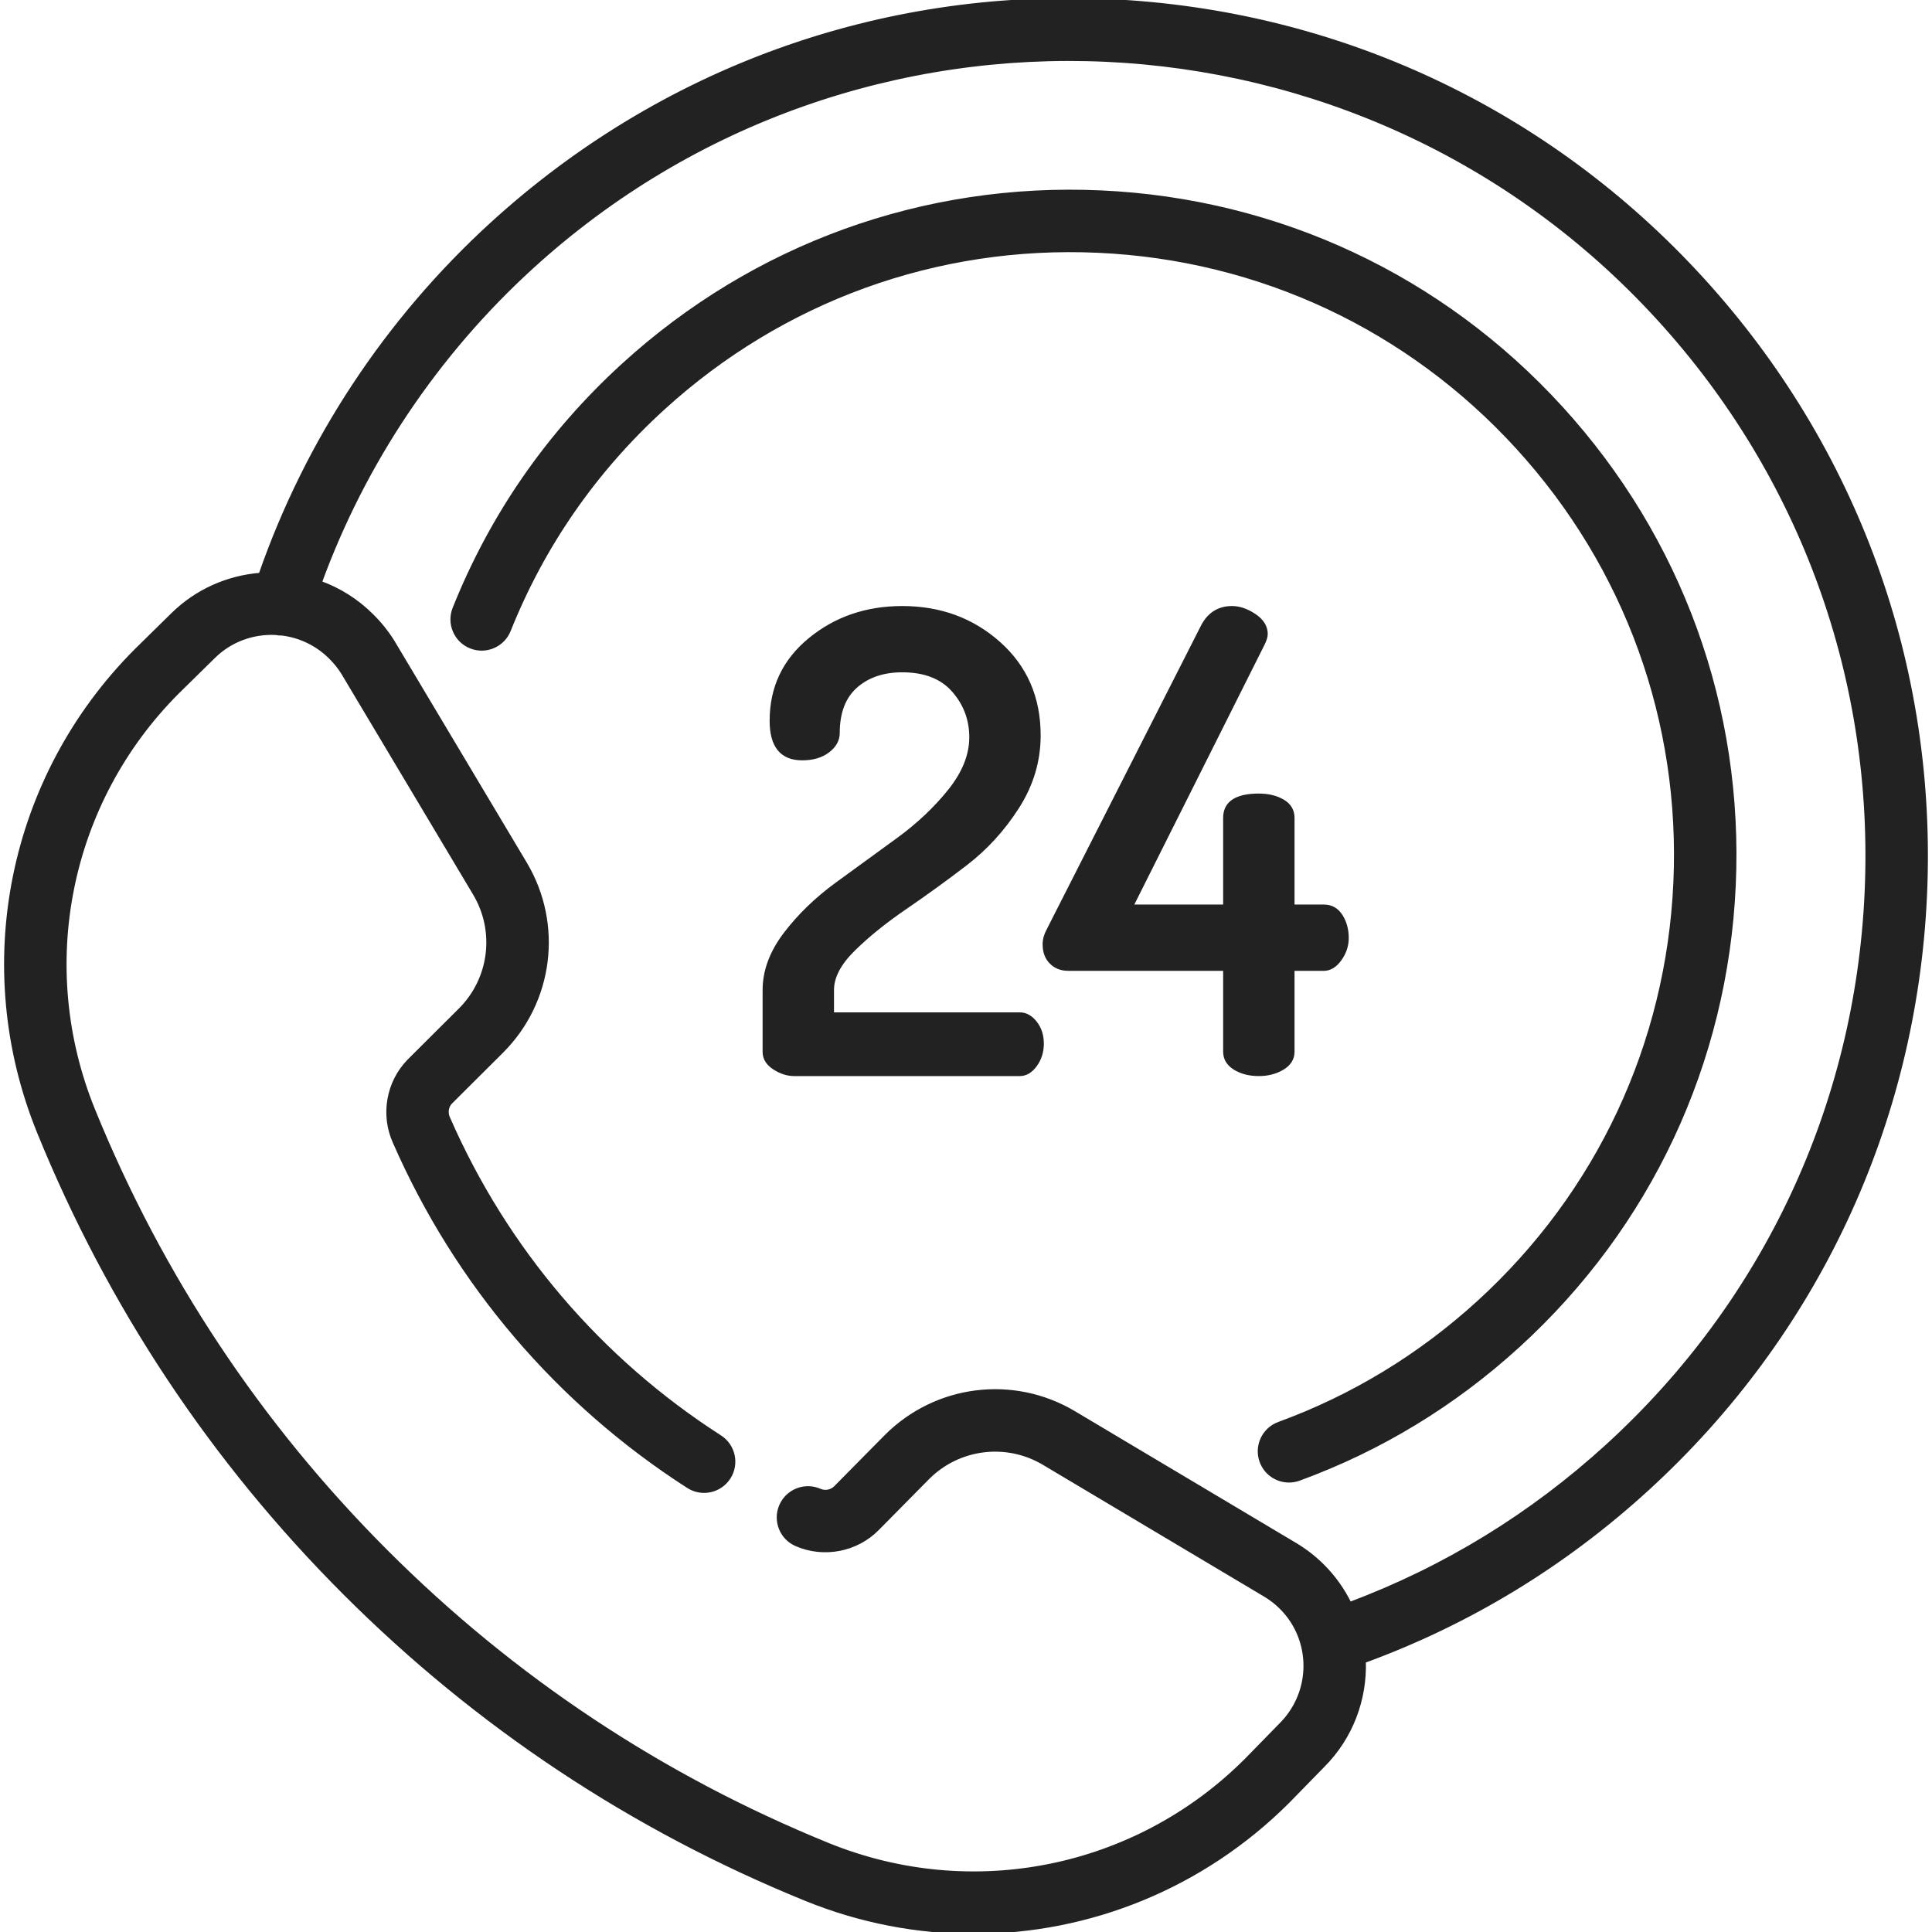 <svg xmlns="http://www.w3.org/2000/svg" xmlns:xlink="http://www.w3.org/1999/xlink" id="Capa_1" x="0px" y="0px" viewBox="0 0 512 512" style="enable-background:new 0 0 512 512;" stroke="#222222" fill="#222222" xml:space="preserve"><g>	<g>		<path d="M451.066,73.972c-40.878-44.784-96.75-70.969-157.322-73.73c-60.572-2.764-118.596,18.23-163.38,59.108   c-27.897,25.466-49.007,57.507-61.335,92.945c-8.556,0.671-16.918,4.244-23.435,10.733l-9.515,9.35   c-33.56,33.604-43.665,83.734-25.746,127.708c18.698,45.954,45.965,87.042,81.046,122.123   c35.081,35.08,76.168,62.347,122.119,81.043c14.444,5.886,29.547,8.749,44.516,8.748c30.611-0.001,60.651-11.975,83.263-34.558   l9.226-9.446c7.643-7.618,11.292-17.744,10.959-27.763c27.733-10.13,52.937-25.436,74.983-45.559   c44.784-40.878,70.969-96.75,73.73-157.323C512.936,176.779,491.945,118.757,451.066,73.972z M494.637,236.643   c-2.572,56.423-26.963,108.466-68.678,146.544c-20.122,18.365-43.064,32.414-68.269,41.847c-1.759-3.602-4.12-6.983-7.104-9.977   c-2.113-2.118-4.478-3.981-7.095-5.575l-58.935-35.107c-16.062-9.539-36.496-6.967-49.723,6.282l-13.379,13.545   c-1.092,1.109-2.785,1.434-4.209,0.81c-3.929-1.728-8.52,0.066-10.245,3.999c-1.725,3.933,0.065,8.52,3.999,10.245   c7.293,3.198,15.951,1.535,21.53-4.132l13.34-13.506c8.166-8.18,20.809-9.769,30.736-3.874l58.859,35.062   c1.491,0.908,2.874,1.998,4.108,3.236c8.517,8.544,8.495,22.424-0.123,31.014l-9.231,9.451   c-29.165,29.13-72.678,37.9-110.855,22.342c-44.02-17.911-83.38-44.031-116.986-77.637   c-33.605-33.604-59.726-72.965-77.639-116.989c-15.555-38.173-6.784-81.685,22.293-110.801l9.5-9.335   c4.516-4.495,10.531-6.587,16.468-6.315c0.599,0.125,1.199,0.168,1.791,0.152c4.655,0.595,9.165,2.653,12.751,6.222   c1.236,1.204,2.332,2.552,3.261,4.009l35.039,58.71c5.9,9.936,4.31,22.579-3.864,30.738l-13.603,13.551   c-5.533,5.651-7.056,14.276-3.802,21.48c16.429,37.553,43.338,69.113,77.819,91.265c3.612,2.322,8.423,1.276,10.746-2.339   c2.322-3.613,1.275-8.425-2.339-10.746c-31.907-20.5-56.803-49.707-71.996-84.462c-0.016-0.037-0.032-0.074-0.05-0.11   c-0.643-1.411-0.346-3.102,0.668-4.139l13.541-13.487c13.221-13.198,15.793-33.634,6.246-49.709l-35.102-58.815   c-0.033-0.056-0.068-0.111-0.102-0.166c-1.59-2.517-3.475-4.845-5.546-6.862c-3.994-3.977-8.678-6.857-13.668-8.656   c11.612-31.808,30.862-60.566,56.063-83.571C226.964-7.767,360.975-1.657,439.578,84.459   C477.656,126.174,497.21,180.221,494.637,236.643z"></path>	</g></g><g>	<g>		<path d="M413.685,108.093c-31.677-34.704-74.974-54.996-121.914-57.136c-46.93-2.146-91.901,14.126-126.607,45.805   c-19.804,18.076-34.856,39.776-44.738,64.499c-1.595,3.989,0.346,8.514,4.334,10.108c3.988,1.595,8.515-0.346,10.108-4.334   c9.005-22.526,22.726-42.305,40.783-58.786c31.635-28.877,72.621-43.716,115.413-41.755c42.789,1.95,82.257,20.448,111.135,52.085   c28.877,31.635,43.705,72.623,41.755,115.412c-1.951,42.789-20.449,82.257-52.085,111.135   c-15.546,14.189-33.358,25.016-52.945,32.18c-4.034,1.475-6.108,5.942-4.633,9.975c1.153,3.152,4.132,5.108,7.305,5.108   c0.887,0,1.789-0.153,2.67-0.475c21.497-7.863,41.041-19.74,58.089-35.301c34.704-31.677,54.996-74.974,57.135-121.913   C461.629,187.761,445.363,142.797,413.685,108.093z"></path>	</g></g><g>	<g>		<path d="M274.355,271.064c-1.183-1.522-2.565-2.281-4.141-2.281h-49.697v-6.411c0-3.486,1.885-7.087,5.663-10.799   c3.774-3.712,8.338-7.396,13.692-11.052c5.351-3.656,10.704-7.536,16.058-11.643c5.352-4.103,9.915-9.109,13.692-15.015   c3.774-5.906,5.663-12.231,5.663-18.982c0-9.957-3.523-18.073-10.565-24.354c-7.045-6.281-15.581-9.421-25.61-9.421   c-9.466,0-17.608,2.789-24.425,8.367c-6.82,5.578-10.227,12.763-10.227,21.552c0,6.651,2.705,9.973,8.114,9.973   c2.815,0,5.097-0.671,6.846-2.012c1.746-1.343,2.62-2.911,2.62-4.703c0-5.48,1.577-9.619,4.733-12.416   c3.154-2.798,7.269-4.197,12.34-4.197c5.972,0,10.507,1.772,13.607,5.314c3.099,3.544,4.649,7.678,4.649,12.4   c0,4.725-1.889,9.451-5.662,14.172c-3.777,4.726-8.367,9.057-13.777,12.993L221.7,234.362c-5.38,3.94-9.909,8.33-13.586,13.168   c-3.677,4.839-5.515,9.792-5.515,14.857v16.376c0,1.691,0.866,3.096,2.601,4.221c1.733,1.126,3.497,1.688,5.288,1.688h59.765   c1.566,0,2.938-0.816,4.112-2.452c1.176-1.632,1.765-3.52,1.765-5.663C276.13,274.418,275.538,272.586,274.355,271.064z"></path>	</g></g><g>	<g>		<path d="M355.326,242.726c-1.072-1.675-2.564-2.511-4.479-2.511h-8.283v-23.462c0-1.926-0.875-3.399-2.621-4.419   c-1.748-1.02-3.861-1.532-6.339-1.532c-5.974,0-8.959,1.984-8.959,5.951v23.462h-24.848l34.822-69.475   c0.563-1.125,0.846-2.028,0.846-2.705c0-1.915-1.015-3.549-3.043-4.902c-2.028-1.353-4.002-2.028-5.917-2.028   c-3.495,0-6.085,1.632-7.776,4.896l-40.907,80.539c-0.675,1.239-1.014,2.478-1.014,3.714c0,2.007,0.591,3.597,1.775,4.769   c1.183,1.173,2.675,1.757,4.479,1.757h41.584v21.938c0,1.817,0.872,3.262,2.62,4.34c1.746,1.077,3.859,1.613,6.339,1.613   c2.366,0,4.45-0.536,6.255-1.613c1.8-1.078,2.704-2.523,2.704-4.34V256.78h8.283c1.577,0,2.984-0.864,4.226-2.593   c1.238-1.728,1.859-3.598,1.859-5.605C356.932,246.353,356.396,244.401,355.326,242.726z"></path>	</g></g><g></g><g></g><g></g><g></g><g></g><g></g><g></g><g></g><g></g><g></g><g></g><g></g><g></g><g></g><g></g></svg>